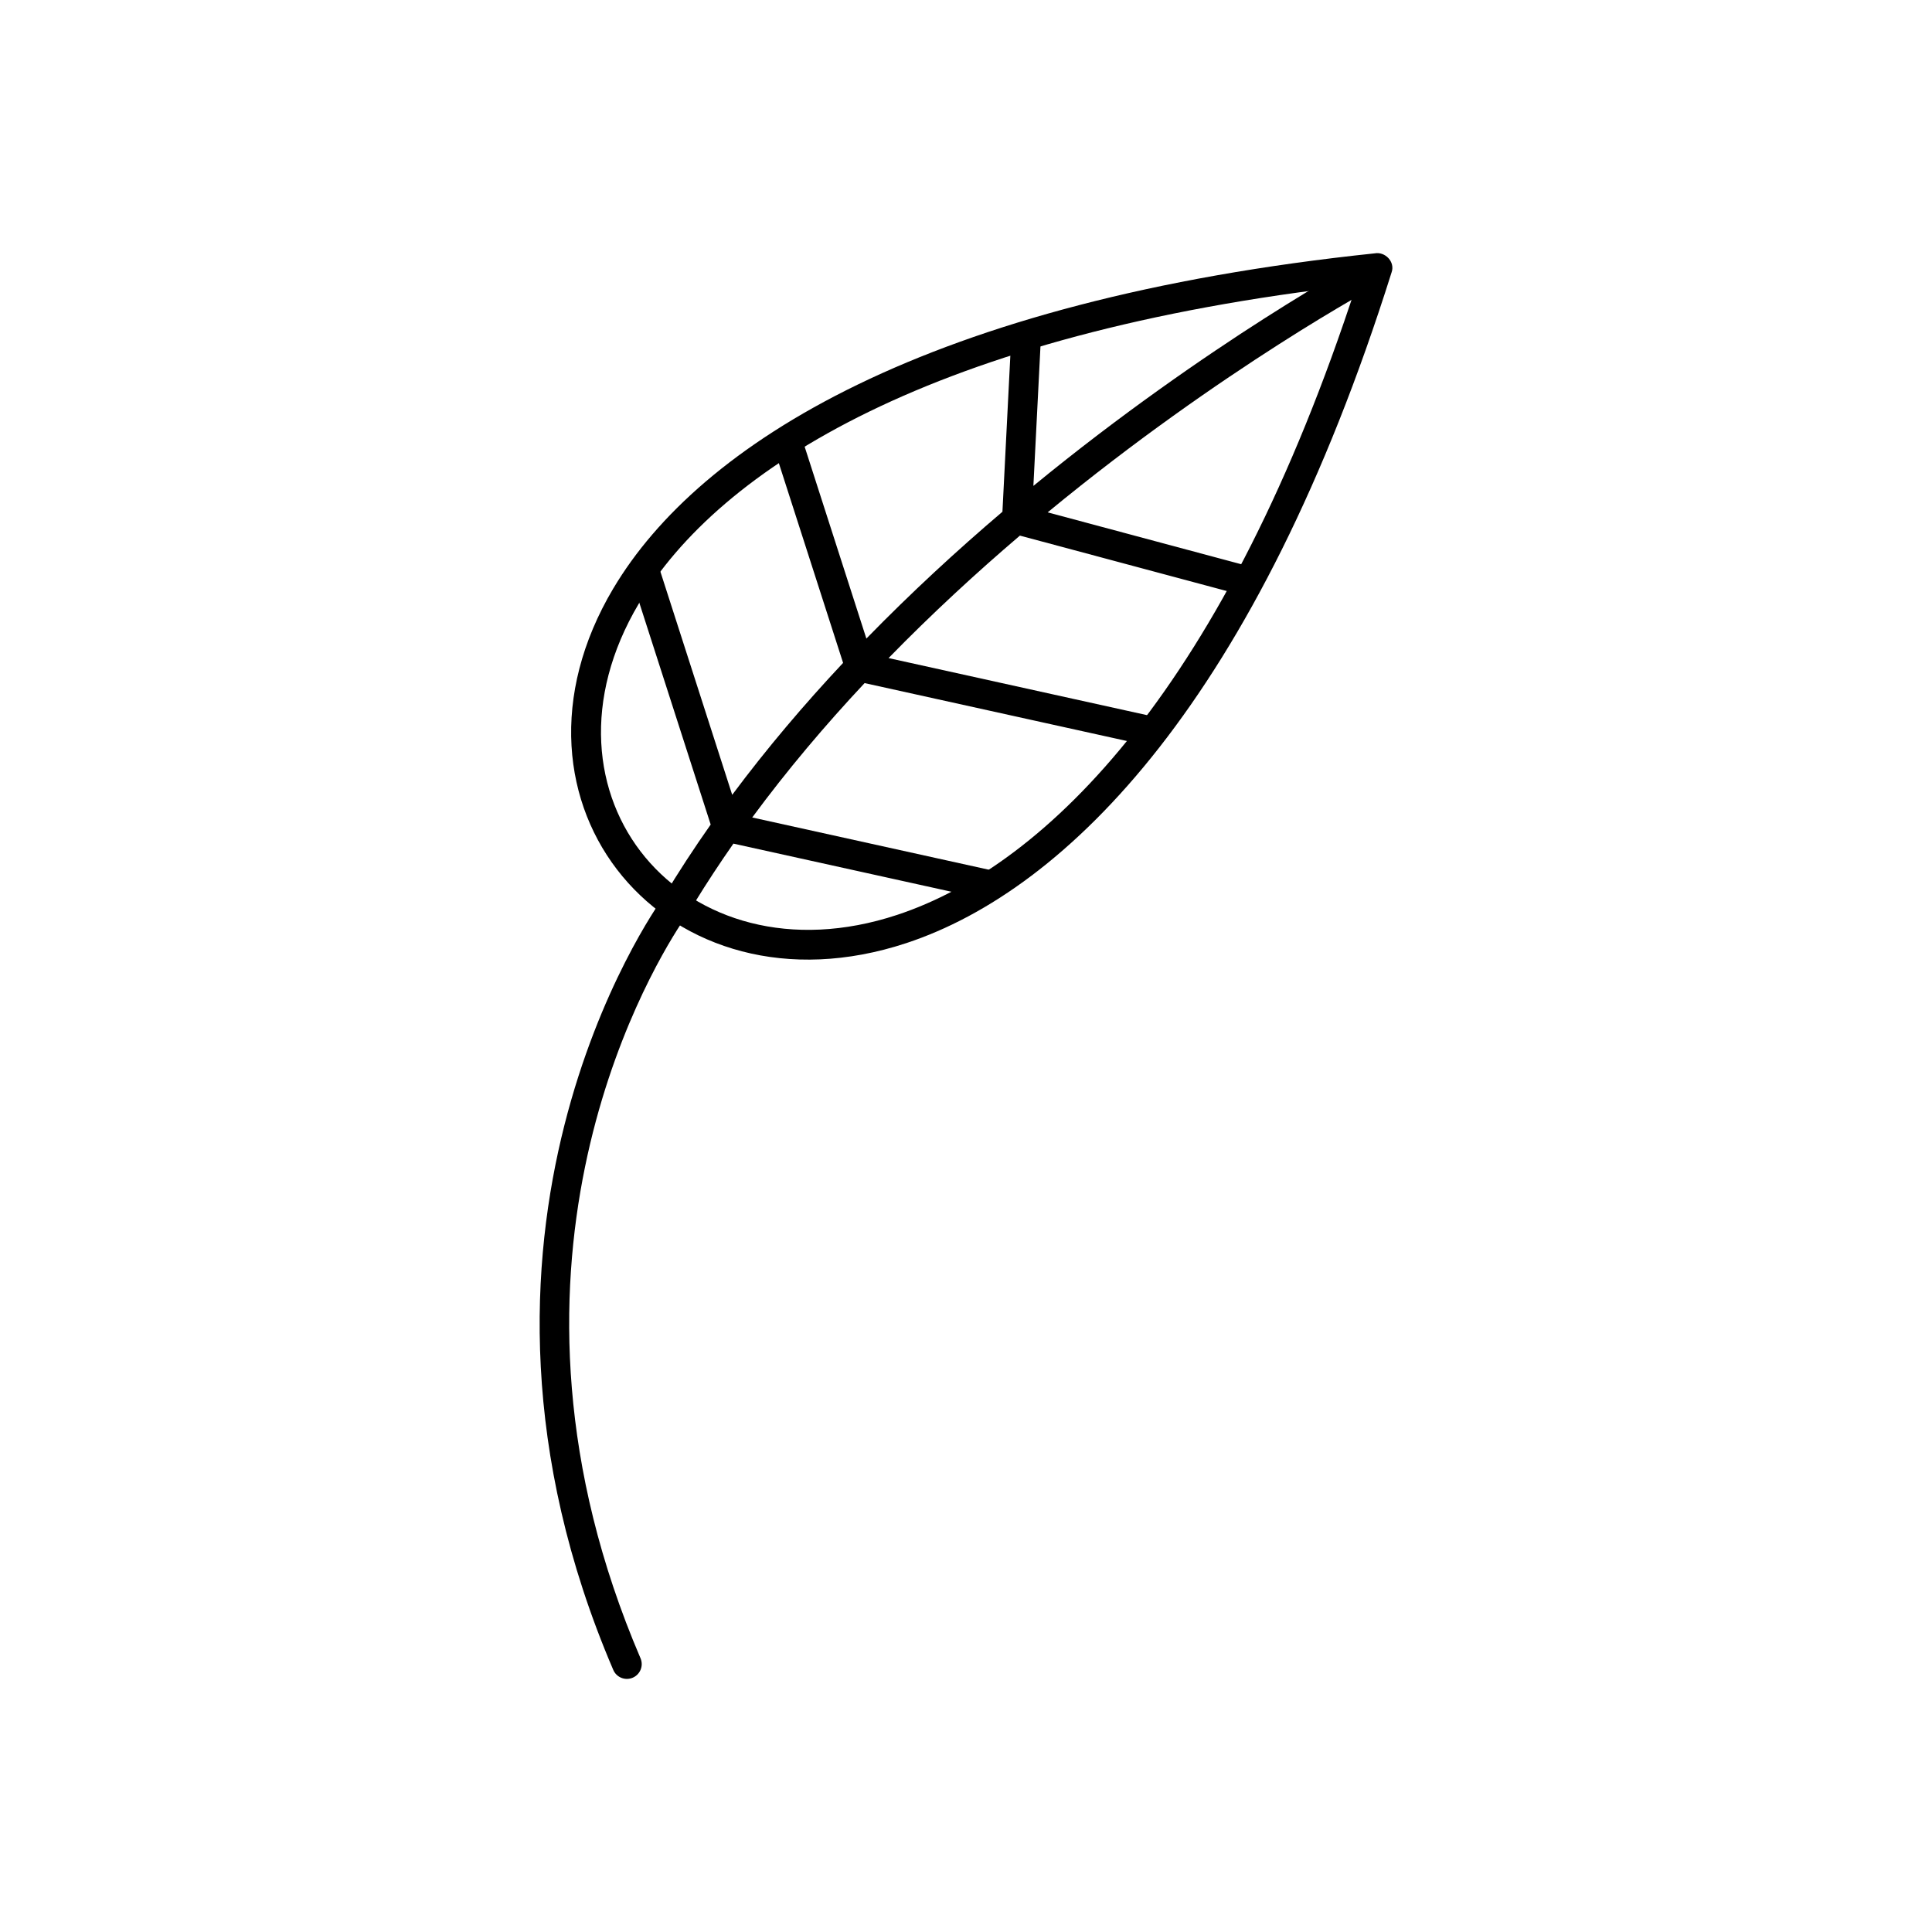 <?xml version="1.0" encoding="UTF-8"?>
<!-- Uploaded to: SVG Repo, www.svgrepo.com, Generator: SVG Repo Mixer Tools -->
<svg fill="#000000" width="800px" height="800px" version="1.1" viewBox="144 144 512 512" xmlns="http://www.w3.org/2000/svg">
 <g>
  <path d="m503.45 219.57c-112 12.715-168.8 48.484-190.13 84.348-15.082 25.363-12.098 50.676 1.676 67.273 13.801 16.633 38.488 24.613 66.773 15.258 40.145-13.273 87.219-60.969 121.68-166.88zm-196.9 80.352c22.754-38.27 83.062-76.336 201.77-88.781 2.777-0.516 5.469 2.277 4.461 5.051-35.527 112.82-85.676 163.55-128.56 177.73-31.672 10.473-59.539 1.266-75.293-17.719-15.777-19.016-19.348-47.754-2.383-76.285z"/>
  <path d="m472.4 301.52c2.098 0.559 4.25-0.688 4.812-2.781 0.559-2.098-0.688-4.25-2.781-4.812l-52.789-14.148c46.367-38.223 87.551-60.27 87.758-60.379 1.91-1.027 2.625-3.41 1.598-5.32-1.027-1.91-3.41-2.625-5.32-1.598-0.207 0.113-41.246 22.082-87.82 60.285l1.957-38.602c0.102-2.164-1.57-4.004-3.734-4.106-2.164-0.102-4.004 1.57-4.106 3.734l-2.32 45.824c-11.988 10.203-24.199 21.438-36.059 33.609l-16.961-52.727c-0.664-2.062-2.871-3.199-4.934-2.535-2.062 0.664-3.199 2.871-2.535 4.934l18.262 56.773c-10.281 10.965-20.203 22.641-29.387 34.965l-19.414-60.34c-0.664-2.062-2.871-3.199-4.934-2.535-2.062 0.664-3.199 2.871-2.535 4.934l21.18 65.82c-4.391 6.246-8.582 12.648-12.516 19.203-2.664 3.699-62.867 89.164-13.301 204.82 0.848 1.996 3.156 2.926 5.152 2.074 1.996-0.848 2.926-3.156 2.074-5.152-43.879-102.39 1.039-179.82 10.762-194.7 1.234-1.887 2.375-3.586 3.562-5.519 3.273-5.324 6.715-10.551 10.293-15.672l66.289 14.633c2.113 0.469 4.207-0.867 4.672-2.984 0.469-2.113-0.867-4.207-2.984-4.672l-62.992-13.906c9.266-12.566 19.332-24.465 29.781-35.613l73.684 16.266c2.113 0.469 4.207-0.867 4.672-2.984 0.469-2.113-0.867-4.207-2.984-4.672l-69.023-15.238c11.445-11.73 23.227-22.582 34.809-32.457l58.121 15.574z"/>
 </g>
</svg>
